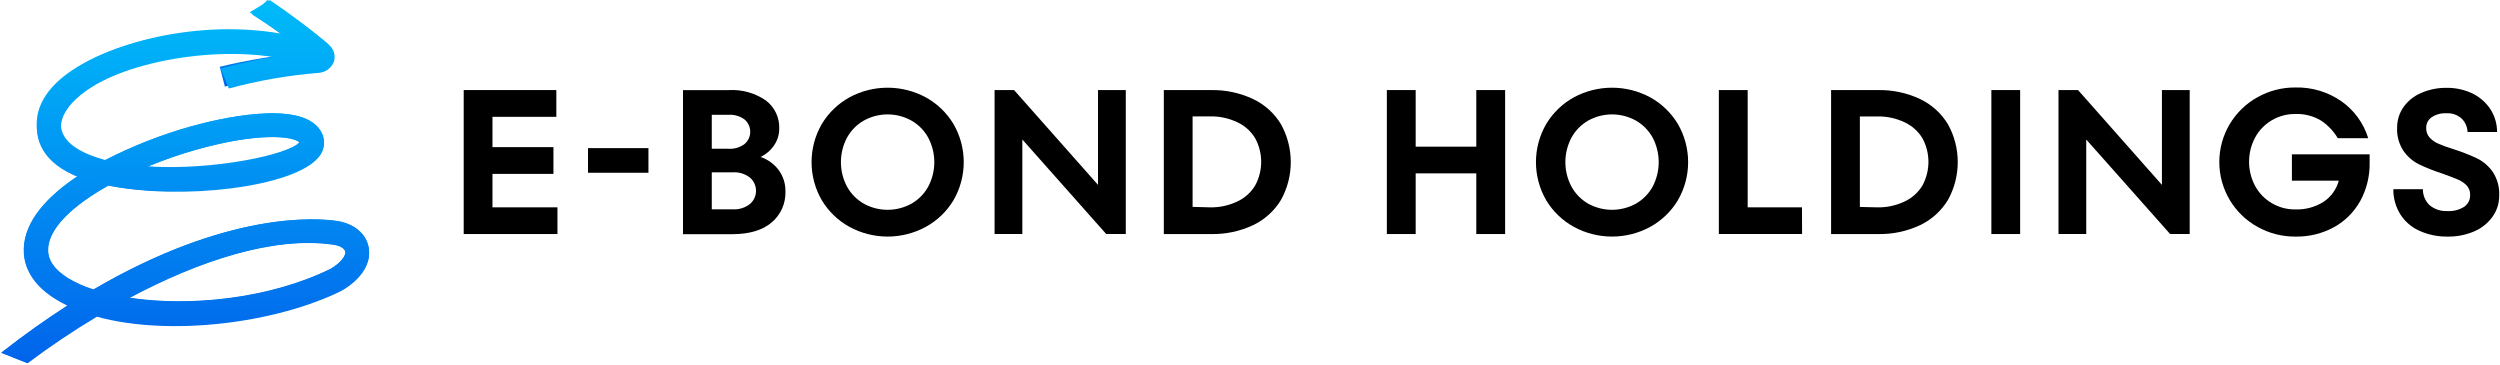 <svg width="1281" height="187" viewBox="0 0 1281 187" fill="none" xmlns="http://www.w3.org/2000/svg">
<path d="M756.451 75.148V46.148H771.223V119.918H756.451V88.83H725.393V119.918H710.621V46.148H725.393V75.148H756.451Z" fill="black"/>
<path d="M806.454 116.254C800.613 113.043 795.725 108.343 792.288 102.632C788.837 96.693 787.02 89.946 787.02 83.077C787.02 76.208 788.837 69.462 792.288 63.522C795.725 57.803 800.612 53.093 806.454 49.87C812.464 46.632 819.183 44.938 826.009 44.938C832.835 44.938 839.555 46.632 845.564 49.87C851.407 53.093 856.294 57.803 859.731 63.522C863.182 69.462 864.999 76.208 864.999 83.077C864.999 89.946 863.182 96.693 859.731 102.632C856.293 108.343 851.406 113.043 845.564 116.254C839.562 119.513 832.84 121.22 826.009 121.22C819.179 121.22 812.457 119.513 806.454 116.254ZM838.239 104.357C841.852 102.284 844.826 99.258 846.836 95.609C848.864 91.743 849.924 87.443 849.924 83.077C849.924 78.711 848.864 74.411 846.836 70.545C844.835 66.89 841.858 63.861 838.239 61.797C834.499 59.713 830.29 58.62 826.009 58.62C821.729 58.62 817.519 59.713 813.78 61.797C810.169 63.863 807.203 66.892 805.213 70.545C803.167 74.405 802.097 78.708 802.097 83.077C802.097 87.446 803.167 91.749 805.213 95.609C807.212 99.256 810.176 102.282 813.78 104.357C817.525 106.422 821.733 107.504 826.009 107.504C830.286 107.504 834.493 106.422 838.239 104.357Z" fill="black"/>
<path d="M923.39 119.918H880.738V46.148H895.51V106.236H923.329L923.39 119.918Z" fill="black"/>
<path d="M938.254 119.93V46.16H962.168C969.661 45.994 977.091 47.569 983.872 50.761C989.799 53.59 994.767 58.094 998.16 63.717C1001.44 69.638 1003.15 76.294 1003.15 83.06C1003.15 89.827 1001.44 96.483 998.16 102.403C994.767 108.027 989.799 112.531 983.872 115.359C977.088 118.541 969.659 120.106 962.168 119.93H938.254ZM962.077 106.248C966.88 106.325 971.636 105.289 975.971 103.221C979.742 101.458 982.904 98.613 985.053 95.048C987.074 91.332 988.133 87.169 988.133 82.939C988.133 78.709 987.074 74.547 985.053 70.831C982.902 67.275 979.74 64.44 975.971 62.688C971.636 60.62 966.88 59.584 962.077 59.661H952.996V106.036L962.077 106.248Z" fill="black"/>
<path d="M1035.12 119.918H1020.38V46.148H1035.12V119.918Z" fill="black"/>
<path d="M1107.77 94.733V46.148H1122V119.918H1111.98L1068.99 71.485V119.918H1054.77V46.148H1064.79L1107.77 94.733Z" fill="black"/>
<path d="M1174.37 79.091H1214.2V83.299C1214.34 90.151 1212.69 96.921 1209.42 102.944C1206.28 108.592 1201.63 113.248 1195.98 116.384C1189.92 119.696 1183.09 121.366 1176.18 121.228C1169.44 121.283 1162.8 119.594 1156.9 116.324C1150.93 113.054 1145.94 108.238 1142.47 102.379C1139 96.521 1137.17 89.836 1137.17 83.026C1137.17 76.216 1139 69.531 1142.47 63.673C1145.94 57.815 1150.93 52.998 1156.9 49.728C1162.8 46.459 1169.44 44.769 1176.18 44.824C1184.58 44.619 1192.83 47.089 1199.73 51.877C1206.3 56.488 1211.13 63.157 1213.48 70.827H1197.89C1195.73 67.177 1192.77 64.071 1189.23 61.746C1185.29 59.395 1180.76 58.238 1176.18 58.416C1171.93 58.354 1167.74 59.465 1164.07 61.625C1160.48 63.732 1157.53 66.777 1155.54 70.433C1153.49 74.261 1152.42 78.534 1152.42 82.875C1152.42 87.215 1153.49 91.488 1155.54 95.316C1157.52 98.97 1160.48 102.007 1164.07 104.095C1167.73 106.268 1171.93 107.379 1176.18 107.303C1181.26 107.483 1186.27 106.133 1190.56 103.429C1194.41 100.886 1197.2 97.02 1198.4 92.561H1174.37V79.091Z" fill="black"/>
<path d="M1239.66 118.23C1235.66 116.444 1232.27 113.517 1229.92 109.814C1227.53 105.951 1226.29 101.49 1226.35 96.949H1241.48C1241.47 98.472 1241.76 99.982 1242.35 101.387C1242.94 102.792 1243.81 104.063 1244.9 105.122C1247.44 107.232 1250.68 108.312 1253.98 108.149C1257.04 108.339 1260.08 107.566 1262.67 105.94C1263.64 105.263 1264.43 104.355 1264.95 103.298C1265.48 102.24 1265.74 101.067 1265.7 99.885C1265.73 98.968 1265.58 98.052 1265.25 97.194C1264.92 96.336 1264.43 95.553 1263.79 94.891C1262.45 93.571 1260.85 92.541 1259.1 91.864C1257.25 91.046 1254.59 90.078 1251.17 88.837C1247.13 87.547 1243.18 85.98 1239.36 84.145C1236.24 82.548 1233.56 80.21 1231.55 77.334C1229.23 73.816 1228.08 69.649 1228.28 65.437C1228.25 61.699 1229.37 58.041 1231.49 54.964C1233.77 51.72 1236.92 49.182 1240.57 47.638C1244.74 45.826 1249.25 44.928 1253.8 45.005C1258.14 44.969 1262.44 45.878 1266.39 47.668C1270.18 49.398 1273.43 52.117 1275.81 55.539C1278.23 59.11 1279.52 63.331 1279.5 67.647H1264.37C1264.29 65.04 1263.21 62.564 1261.34 60.745C1260.27 59.782 1259.01 59.047 1257.65 58.584C1256.29 58.121 1254.84 57.94 1253.41 58.051C1250.76 57.899 1248.13 58.622 1245.93 60.11C1245.05 60.729 1244.34 61.556 1243.86 62.518C1243.38 63.479 1243.14 64.545 1243.18 65.619C1243.12 67.451 1243.78 69.233 1245.02 70.583C1246.35 71.995 1247.97 73.092 1249.78 73.792C1251.68 74.609 1254.32 75.548 1257.62 76.577C1261.67 77.884 1265.63 79.451 1269.48 81.269C1272.63 82.871 1275.32 85.233 1277.32 88.14C1279.66 91.731 1280.8 95.969 1280.59 100.249C1280.62 104.033 1279.48 107.734 1277.32 110.844C1274.98 114.173 1271.78 116.801 1268.06 118.441C1263.64 120.373 1258.86 121.323 1254.04 121.226C1249.09 121.296 1244.18 120.273 1239.66 118.23Z" fill="black"/>
<path d="M188.904 126.87C187.602 119.786 181.366 114.58 172.588 113.278C162.689 111.795 116.92 107.981 47.751 148.453C43.035 147.005 38.52 144.971 34.311 142.399C27.621 138.1 24.321 133.317 24.473 127.748C24.836 116.668 37.761 104.954 55.591 95.025C92.643 102.804 150.763 95.993 163.204 80.586C164.853 78.697 165.831 76.316 165.984 73.813C166.137 71.311 165.458 68.828 164.052 66.752C153.578 50.648 110.593 61.212 97.668 64.814C82.542 69.077 67.879 74.837 53.896 82.008C43.059 78.981 30.648 73.532 31.163 62.786C31.495 55.945 38.034 50.133 43.452 46.47C67.669 30.033 121.763 21.013 157.725 33.484L161.751 21.83C125.184 9.147 66.67 15.776 36.551 36.269C25.411 43.776 19.296 52.767 18.842 62.211C18.449 70.808 21.869 82.432 39.85 90.212C24.291 100.504 12.606 113.096 12.152 127.354C11.941 134.256 14.453 144.275 27.621 152.751C29.855 154.192 32.181 155.486 34.583 156.626C23.807 163.558 12.485 171.519 0.74 180.842L14.12 186.14C25.532 177.575 37.384 169.613 49.628 162.286C87.133 172.548 141.288 165.616 174.858 149.088L175.161 148.937C185.241 143.034 190.357 134.891 188.904 126.87ZM101.118 76.56C132.57 67.751 150.157 69.749 153.548 73.018C148.583 79.284 110.472 88.153 75.661 85.368C83.93 81.947 92.389 79.005 100.997 76.56H101.118ZM169.379 137.858C137.686 153.417 96.729 157.322 66.246 152.691C101.633 133.862 140.138 120.876 170.893 125.447C174.223 125.931 176.584 127.354 176.947 129.049C177.31 130.744 174.949 134.649 169.379 137.858Z" fill="url(#paint0_linear_2985_7061)"/>
<path d="M167.348 21.886C157.75 13.932 147.638 6.621 137.077 0L129.237 7.447C138.843 13.467 148.128 19.984 157.056 26.971C142.072 28.257 127.207 30.675 112.588 34.206L115.221 44.347C131.321 40.546 147.7 38.045 164.2 36.87C165.569 36.721 166.867 36.183 167.94 35.319C169.013 34.456 169.816 33.302 170.254 31.996C170.807 30.211 170.826 28.303 170.31 26.507C169.794 24.711 168.764 23.105 167.348 21.886Z" fill="url(#paint1_linear_2985_7061)"/>
<path d="M252.343 89.103V106.236H285.641V119.918H237.602V46.148H285.066V59.861H252.343V75.39H283.583V89.103H252.343Z" fill="black"/>
<path d="M332.266 88.521H301.299V75.898H332.266V88.521Z" fill="black"/>
<path d="M399.04 87.185C401.349 90.365 402.55 94.214 402.46 98.143C402.555 101.136 401.972 104.111 400.756 106.847C399.54 109.583 397.722 112.009 395.437 113.944C390.776 117.94 383.995 119.999 375.156 119.999H349.971V46.168H373.461C380.205 45.776 386.886 47.652 392.441 51.496C394.652 53.167 396.428 55.346 397.619 57.849C398.81 60.352 399.38 63.104 399.282 65.874C399.316 68.972 398.373 72.001 396.588 74.532C394.86 77.084 392.476 79.124 389.686 80.435C393.421 81.676 396.685 84.032 399.04 87.185ZM364.713 58.821V76.227H373.37C376.3 76.409 379.198 75.54 381.543 73.775C382.445 72.999 383.169 72.038 383.666 70.956C384.162 69.875 384.419 68.699 384.419 67.509C384.419 66.319 384.162 65.143 383.666 64.062C383.169 62.98 382.445 62.019 381.543 61.243C379.188 59.501 376.294 58.644 373.37 58.821H364.713ZM375.459 107.255C378.63 107.463 381.767 106.493 384.268 104.53C385.245 103.695 386.03 102.657 386.568 101.489C387.107 100.321 387.385 99.051 387.385 97.765C387.385 96.479 387.107 95.208 386.568 94.04C386.03 92.872 385.245 91.835 384.268 90.999C381.763 89.047 378.627 88.088 375.459 88.305H364.713V107.255H375.459Z" fill="black"/>
<path d="M435.275 116.254C429.433 113.043 424.546 108.343 421.108 102.632C417.657 96.693 415.84 89.946 415.84 83.077C415.84 76.208 417.657 69.462 421.108 63.522C424.545 57.803 429.432 53.093 435.275 49.87C441.279 46.633 447.993 44.938 454.814 44.938C461.636 44.938 468.35 46.633 474.354 49.87C480.212 53.083 485.112 57.794 488.551 63.522C492.002 69.462 493.819 76.208 493.819 83.077C493.819 89.946 492.002 96.693 488.551 102.632C485.111 108.352 480.211 113.053 474.354 116.254C468.357 119.513 461.64 121.22 454.814 121.22C447.989 121.22 441.272 119.513 435.275 116.254ZM467.029 104.357C470.649 102.293 473.625 99.264 475.626 95.609C477.672 91.749 478.742 87.446 478.742 83.077C478.742 78.708 477.672 74.405 475.626 70.545C473.632 66.884 470.654 63.854 467.029 61.797C463.295 59.713 459.09 58.619 454.814 58.619C450.539 58.619 446.334 59.713 442.6 61.797C438.98 63.861 436.004 66.89 434.003 70.545C431.957 74.405 430.887 78.708 430.887 83.077C430.887 87.446 431.957 91.749 434.003 95.609C436.013 99.258 438.987 102.284 442.6 104.357C446.34 106.422 450.543 107.505 454.814 107.505C459.086 107.505 463.289 106.422 467.029 104.357Z" fill="black"/>
<path d="M562.625 94.733V46.148H576.853V119.918H566.833L523.848 71.485V119.918H509.621V46.148H519.611L562.625 94.733Z" fill="black"/>
<path d="M596.344 119.93V46.16H620.409C627.902 45.994 635.332 47.569 642.113 50.761C648.05 53.576 653.021 58.084 656.401 63.717C659.677 69.638 661.395 76.294 661.395 83.06C661.395 89.827 659.677 96.483 656.401 102.403C653.008 108.027 648.041 112.531 642.113 115.359C635.33 118.541 627.9 120.106 620.409 119.93H596.344ZM620.167 106.248C624.97 106.325 629.726 105.289 634.061 103.221C637.832 101.458 640.993 98.613 643.143 95.048C645.169 91.334 646.231 87.17 646.231 82.939C646.231 78.708 645.169 74.545 643.143 70.831C641.002 67.259 637.838 64.412 634.061 62.658C629.726 60.59 624.97 59.554 620.167 59.631H611.086V106.006L620.167 106.248Z" fill="black"/>
<path d="M188.9 126.745C187.598 119.692 181.363 114.486 172.614 113.184C162.716 111.701 117.037 107.887 47.959 148.298C43.243 146.85 38.728 144.816 34.519 142.244C27.829 137.945 24.529 133.163 24.711 127.623C25.044 116.635 37.818 104.981 55.496 95.112C93.395 102.529 151.001 94.567 162.928 80.703C164.689 78.855 165.764 76.459 165.973 73.914C166.182 71.369 165.513 68.83 164.078 66.718C153.604 50.614 110.71 61.179 97.815 64.781C82.547 69.074 67.75 74.895 53.65 82.156C51.985 81.733 50.35 81.278 48.746 80.764C29.706 74.71 30.916 66.173 31.34 63.358C32.248 56.85 38.151 50.009 47.868 44.076C72.841 28.94 120.791 20.737 157.751 33.481L161.777 21.857C121.366 7.902 68.876 16.862 41.451 33.572C28.343 41.563 20.624 51.25 19.141 61.602C18.142 68.504 19.141 81.309 37.636 89.694L39.513 90.481C24.378 100.712 12.845 113.154 12.27 127.26C12.058 134.131 14.57 144.121 27.738 152.596C29.969 154.026 32.284 155.32 34.67 156.471C23.833 163.433 12.451 171.455 0.615 180.688L13.965 185.985C25.447 177.36 37.369 169.337 49.684 161.95C87.16 172.212 141.223 165.28 174.763 148.782L175.066 148.631C185.237 142.88 190.353 134.737 188.9 126.745ZM101.114 76.526C132.293 67.778 149.881 69.685 153.392 72.894C148.034 79.16 109.742 87.393 75.778 85.274C84.039 81.85 92.5 78.929 101.114 76.526ZM169.375 137.734C137.712 153.262 96.725 157.137 66.454 152.536C101.78 133.708 140.255 120.752 170.949 125.292C174.279 125.777 176.64 127.199 177.004 128.894C177.367 130.59 174.945 134.525 169.375 137.734Z" fill="url(#paint2_linear_2985_7061)"/>
<path d="M168.164 22.675C158.626 14.597 148.652 7.048 138.287 0.062L127.934 6.298C137.806 12.7 147.315 19.642 156.419 27.094C141.767 28.488 127.27 31.193 113.102 35.177L117.249 45.348C132.249 41.287 147.59 38.612 163.079 37.356C164.853 37.275 166.564 36.675 168 35.631C169.437 34.587 170.536 33.145 171.161 31.484C171.612 29.885 171.568 28.186 171.032 26.613C170.497 25.04 169.497 23.667 168.164 22.675Z" fill="url(#paint3_linear_2985_7061)"/>
<defs>
<linearGradient id="paint0_linear_2985_7061" x1="95.123" y1="197.245" x2="94.402" y2="6.003" gradientUnits="userSpaceOnUse">
<stop stop-color="#015EEA"/>
<stop offset="1" stop-color="#00C0FA"/>
</linearGradient>
<linearGradient id="paint1_linear_2985_7061" x1="141.691" y1="47.231" x2="141.533" y2="-2.434" gradientUnits="userSpaceOnUse">
<stop stop-color="#015EEA"/>
<stop offset="1" stop-color="#00C0FA"/>
</linearGradient>
<linearGradient id="paint2_linear_2985_7061" x1="95.058" y1="198.076" x2="94.204" y2="-10.141" gradientUnits="userSpaceOnUse">
<stop stop-color="#015EEA"/>
<stop offset="1" stop-color="#00C0FA"/>
</linearGradient>
<linearGradient id="paint3_linear_2985_7061" x1="95.058" y1="198.076" x2="94.204" y2="-10.141" gradientUnits="userSpaceOnUse">
<stop stop-color="#015EEA"/>
<stop offset="1" stop-color="#00C0FA"/>
</linearGradient>
</defs>
</svg>
